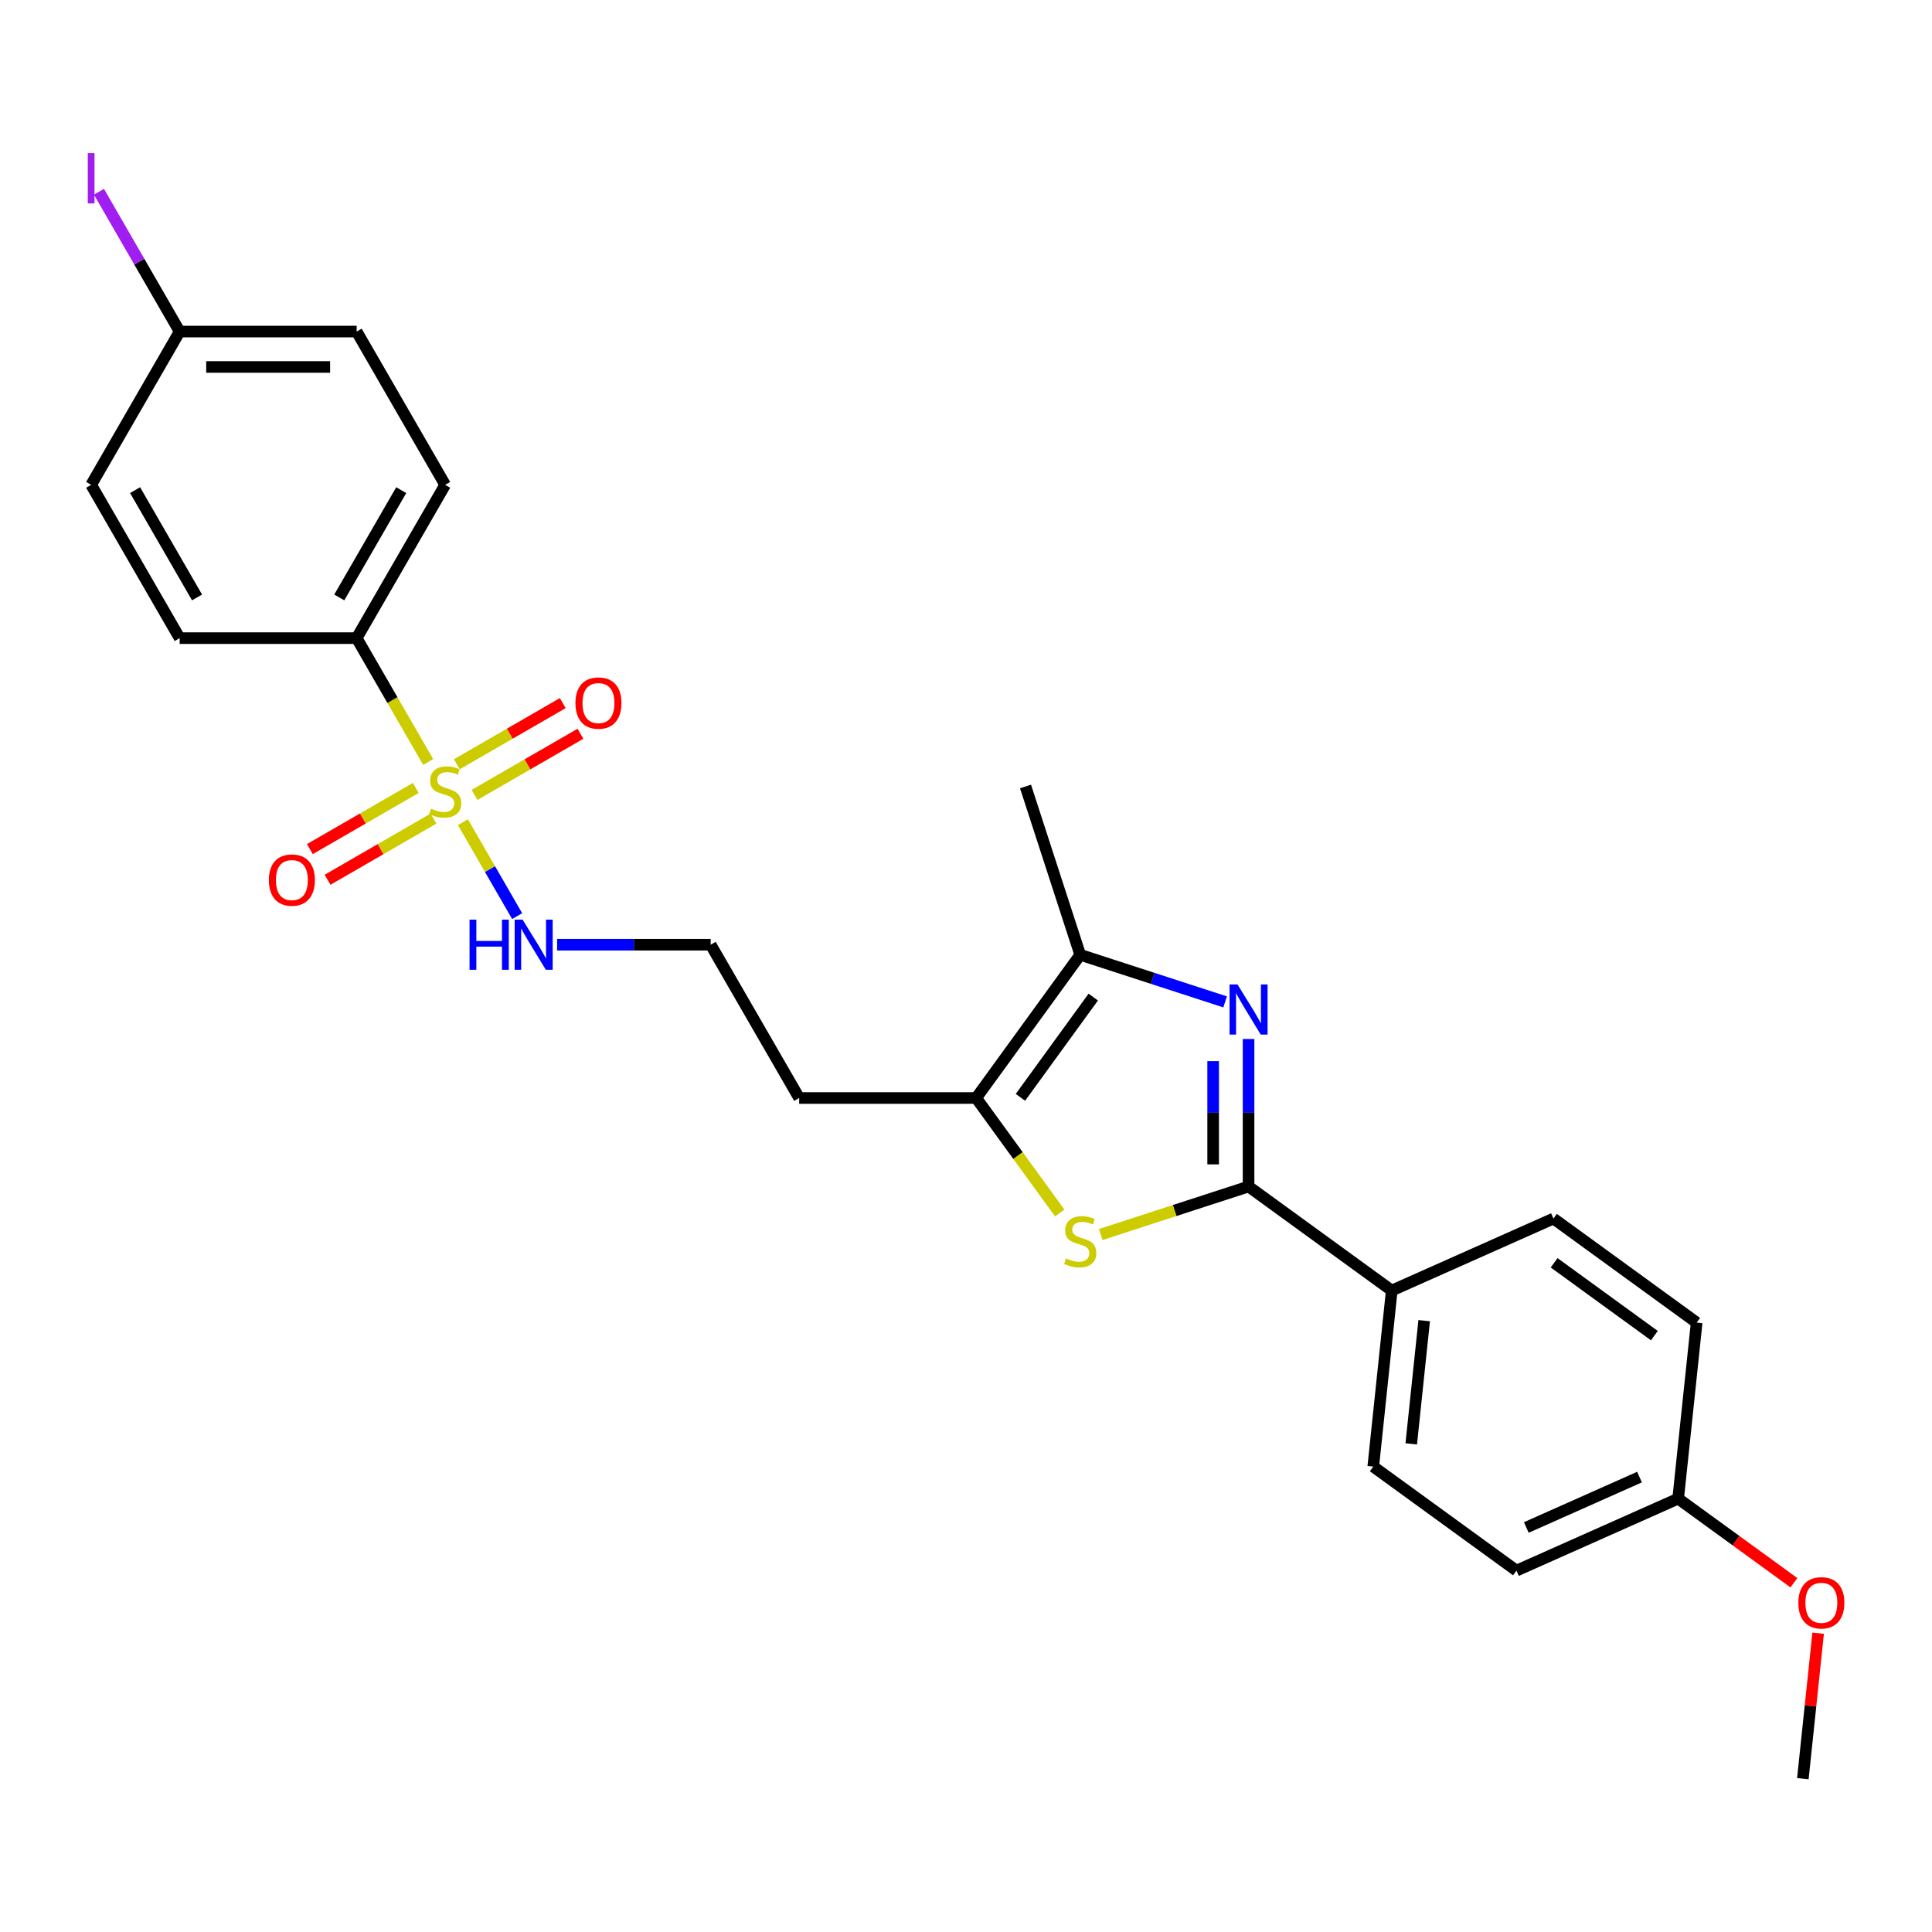 <?xml version='1.0' encoding='iso-8859-1'?>
<svg version='1.1' baseProfile='full'
              xmlns='http://www.w3.org/2000/svg'
                      xmlns:rdkit='http://www.rdkit.org/xml'
                      xmlns:xlink='http://www.w3.org/1999/xlink'
                  xml:space='preserve'
width='1000px' height='1000px' viewBox='0 0 1000 1000'>
<!-- END OF HEADER -->
<rect style='opacity:1.0;fill:#FFFFFF;stroke:none' width='1000' height='1000' x='0' y='0'> </rect>
<path class='bond-5' d='M 221.624,394.414 L 203.116,362.356' style='fill:none;fill-rule:evenodd;stroke:#CCCC00;stroke-width:6px;stroke-linecap:butt;stroke-linejoin:miter;stroke-opacity:1' />
<path class='bond-5' d='M 203.116,362.356 L 184.607,330.298' style='fill:none;fill-rule:evenodd;stroke:#000000;stroke-width:6px;stroke-linecap:butt;stroke-linejoin:miter;stroke-opacity:1' />
<path class='bond-7' d='M 215.225,407.832 L 187.806,423.662' style='fill:none;fill-rule:evenodd;stroke:#CCCC00;stroke-width:6px;stroke-linecap:butt;stroke-linejoin:miter;stroke-opacity:1' />
<path class='bond-7' d='M 187.806,423.662 L 160.386,439.493' style='fill:none;fill-rule:evenodd;stroke:#FF0000;stroke-width:6px;stroke-linecap:butt;stroke-linejoin:miter;stroke-opacity:1' />
<path class='bond-7' d='M 224.387,423.7 L 196.968,439.531' style='fill:none;fill-rule:evenodd;stroke:#CCCC00;stroke-width:6px;stroke-linecap:butt;stroke-linejoin:miter;stroke-opacity:1' />
<path class='bond-7' d='M 196.968,439.531 L 169.548,455.362' style='fill:none;fill-rule:evenodd;stroke:#FF0000;stroke-width:6px;stroke-linecap:butt;stroke-linejoin:miter;stroke-opacity:1' />
<path class='bond-8' d='M 245.606,411.45 L 273.025,395.619' style='fill:none;fill-rule:evenodd;stroke:#CCCC00;stroke-width:6px;stroke-linecap:butt;stroke-linejoin:miter;stroke-opacity:1' />
<path class='bond-8' d='M 273.025,395.619 L 300.445,379.788' style='fill:none;fill-rule:evenodd;stroke:#FF0000;stroke-width:6px;stroke-linecap:butt;stroke-linejoin:miter;stroke-opacity:1' />
<path class='bond-8' d='M 236.444,395.581 L 263.863,379.751' style='fill:none;fill-rule:evenodd;stroke:#CCCC00;stroke-width:6px;stroke-linecap:butt;stroke-linejoin:miter;stroke-opacity:1' />
<path class='bond-8' d='M 263.863,379.751 L 291.283,363.92' style='fill:none;fill-rule:evenodd;stroke:#FF0000;stroke-width:6px;stroke-linecap:butt;stroke-linejoin:miter;stroke-opacity:1' />
<path class='bond-9' d='M 239.609,425.564 L 253.643,449.872' style='fill:none;fill-rule:evenodd;stroke:#CCCC00;stroke-width:6px;stroke-linecap:butt;stroke-linejoin:miter;stroke-opacity:1' />
<path class='bond-9' d='M 253.643,449.872 L 267.677,474.18' style='fill:none;fill-rule:evenodd;stroke:#0000FF;stroke-width:6px;stroke-linecap:butt;stroke-linejoin:miter;stroke-opacity:1' />
<path class='bond-0' d='M 634.121,518.576 L 596.619,506.391' style='fill:none;fill-rule:evenodd;stroke:#0000FF;stroke-width:6px;stroke-linecap:butt;stroke-linejoin:miter;stroke-opacity:1' />
<path class='bond-0' d='M 596.619,506.391 L 559.118,494.206' style='fill:none;fill-rule:evenodd;stroke:#000000;stroke-width:6px;stroke-linecap:butt;stroke-linejoin:miter;stroke-opacity:1' />
<path class='bond-27' d='M 646.251,537.781 L 646.251,575.958' style='fill:none;fill-rule:evenodd;stroke:#0000FF;stroke-width:6px;stroke-linecap:butt;stroke-linejoin:miter;stroke-opacity:1' />
<path class='bond-27' d='M 646.251,575.958 L 646.251,614.135' style='fill:none;fill-rule:evenodd;stroke:#000000;stroke-width:6px;stroke-linecap:butt;stroke-linejoin:miter;stroke-opacity:1' />
<path class='bond-27' d='M 627.927,549.234 L 627.927,575.958' style='fill:none;fill-rule:evenodd;stroke:#0000FF;stroke-width:6px;stroke-linecap:butt;stroke-linejoin:miter;stroke-opacity:1' />
<path class='bond-27' d='M 627.927,575.958 L 627.927,602.682' style='fill:none;fill-rule:evenodd;stroke:#000000;stroke-width:6px;stroke-linecap:butt;stroke-linejoin:miter;stroke-opacity:1' />
<path class='bond-1' d='M 646.251,614.135 L 607.989,626.567' style='fill:none;fill-rule:evenodd;stroke:#000000;stroke-width:6px;stroke-linecap:butt;stroke-linejoin:miter;stroke-opacity:1' />
<path class='bond-1' d='M 607.989,626.567 L 569.727,638.999' style='fill:none;fill-rule:evenodd;stroke:#CCCC00;stroke-width:6px;stroke-linecap:butt;stroke-linejoin:miter;stroke-opacity:1' />
<path class='bond-6' d='M 646.251,614.135 L 720.371,667.986' style='fill:none;fill-rule:evenodd;stroke:#000000;stroke-width:6px;stroke-linecap:butt;stroke-linejoin:miter;stroke-opacity:1' />
<path class='bond-2' d='M 548.509,627.844 L 526.888,598.085' style='fill:none;fill-rule:evenodd;stroke:#CCCC00;stroke-width:6px;stroke-linecap:butt;stroke-linejoin:miter;stroke-opacity:1' />
<path class='bond-2' d='M 526.888,598.085 L 505.267,568.326' style='fill:none;fill-rule:evenodd;stroke:#000000;stroke-width:6px;stroke-linecap:butt;stroke-linejoin:miter;stroke-opacity:1' />
<path class='bond-3' d='M 559.118,494.206 L 505.267,568.326' style='fill:none;fill-rule:evenodd;stroke:#000000;stroke-width:6px;stroke-linecap:butt;stroke-linejoin:miter;stroke-opacity:1' />
<path class='bond-3' d='M 565.864,516.095 L 528.168,567.978' style='fill:none;fill-rule:evenodd;stroke:#000000;stroke-width:6px;stroke-linecap:butt;stroke-linejoin:miter;stroke-opacity:1' />
<path class='bond-23' d='M 559.118,494.206 L 530.807,407.073' style='fill:none;fill-rule:evenodd;stroke:#000000;stroke-width:6px;stroke-linecap:butt;stroke-linejoin:miter;stroke-opacity:1' />
<path class='bond-4' d='M 505.267,568.326 L 413.65,568.326' style='fill:none;fill-rule:evenodd;stroke:#000000;stroke-width:6px;stroke-linecap:butt;stroke-linejoin:miter;stroke-opacity:1' />
<path class='bond-11' d='M 184.607,330.298 L 230.416,250.955' style='fill:none;fill-rule:evenodd;stroke:#000000;stroke-width:6px;stroke-linecap:butt;stroke-linejoin:miter;stroke-opacity:1' />
<path class='bond-11' d='M 175.61,309.235 L 207.676,253.695' style='fill:none;fill-rule:evenodd;stroke:#000000;stroke-width:6px;stroke-linecap:butt;stroke-linejoin:miter;stroke-opacity:1' />
<path class='bond-12' d='M 184.607,330.298 L 92.99,330.298' style='fill:none;fill-rule:evenodd;stroke:#000000;stroke-width:6px;stroke-linecap:butt;stroke-linejoin:miter;stroke-opacity:1' />
<path class='bond-13' d='M 720.371,667.986 L 710.794,759.101' style='fill:none;fill-rule:evenodd;stroke:#000000;stroke-width:6px;stroke-linecap:butt;stroke-linejoin:miter;stroke-opacity:1' />
<path class='bond-13' d='M 737.157,683.568 L 730.454,747.349' style='fill:none;fill-rule:evenodd;stroke:#000000;stroke-width:6px;stroke-linecap:butt;stroke-linejoin:miter;stroke-opacity:1' />
<path class='bond-14' d='M 720.371,667.986 L 804.067,630.722' style='fill:none;fill-rule:evenodd;stroke:#000000;stroke-width:6px;stroke-linecap:butt;stroke-linejoin:miter;stroke-opacity:1' />
<path class='bond-16' d='M 288.354,488.983 L 328.098,488.983' style='fill:none;fill-rule:evenodd;stroke:#0000FF;stroke-width:6px;stroke-linecap:butt;stroke-linejoin:miter;stroke-opacity:1' />
<path class='bond-16' d='M 328.098,488.983 L 367.841,488.983' style='fill:none;fill-rule:evenodd;stroke:#000000;stroke-width:6px;stroke-linecap:butt;stroke-linejoin:miter;stroke-opacity:1' />
<path class='bond-10' d='M 413.65,568.326 L 367.841,488.983' style='fill:none;fill-rule:evenodd;stroke:#000000;stroke-width:6px;stroke-linecap:butt;stroke-linejoin:miter;stroke-opacity:1' />
<path class='bond-18' d='M 230.416,250.955 L 184.607,171.613' style='fill:none;fill-rule:evenodd;stroke:#000000;stroke-width:6px;stroke-linecap:butt;stroke-linejoin:miter;stroke-opacity:1' />
<path class='bond-19' d='M 92.99,330.298 L 47.181,250.955' style='fill:none;fill-rule:evenodd;stroke:#000000;stroke-width:6px;stroke-linecap:butt;stroke-linejoin:miter;stroke-opacity:1' />
<path class='bond-19' d='M 101.987,309.235 L 69.921,253.695' style='fill:none;fill-rule:evenodd;stroke:#000000;stroke-width:6px;stroke-linecap:butt;stroke-linejoin:miter;stroke-opacity:1' />
<path class='bond-20' d='M 710.794,759.101 L 784.914,812.952' style='fill:none;fill-rule:evenodd;stroke:#000000;stroke-width:6px;stroke-linecap:butt;stroke-linejoin:miter;stroke-opacity:1' />
<path class='bond-21' d='M 804.067,630.722 L 878.187,684.573' style='fill:none;fill-rule:evenodd;stroke:#000000;stroke-width:6px;stroke-linecap:butt;stroke-linejoin:miter;stroke-opacity:1' />
<path class='bond-21' d='M 804.415,653.623 L 856.299,691.319' style='fill:none;fill-rule:evenodd;stroke:#000000;stroke-width:6px;stroke-linecap:butt;stroke-linejoin:miter;stroke-opacity:1' />
<path class='bond-15' d='M 92.99,171.613 L 47.181,250.955' style='fill:none;fill-rule:evenodd;stroke:#000000;stroke-width:6px;stroke-linecap:butt;stroke-linejoin:miter;stroke-opacity:1' />
<path class='bond-22' d='M 92.99,171.613 L 72.101,135.432' style='fill:none;fill-rule:evenodd;stroke:#000000;stroke-width:6px;stroke-linecap:butt;stroke-linejoin:miter;stroke-opacity:1' />
<path class='bond-22' d='M 72.101,135.432 L 51.213,99.252' style='fill:none;fill-rule:evenodd;stroke:#A01EEF;stroke-width:6px;stroke-linecap:butt;stroke-linejoin:miter;stroke-opacity:1' />
<path class='bond-26' d='M 92.99,171.613 L 184.607,171.613' style='fill:none;fill-rule:evenodd;stroke:#000000;stroke-width:6px;stroke-linecap:butt;stroke-linejoin:miter;stroke-opacity:1' />
<path class='bond-26' d='M 106.733,189.936 L 170.864,189.936' style='fill:none;fill-rule:evenodd;stroke:#000000;stroke-width:6px;stroke-linecap:butt;stroke-linejoin:miter;stroke-opacity:1' />
<path class='bond-17' d='M 868.61,775.688 L 878.187,684.573' style='fill:none;fill-rule:evenodd;stroke:#000000;stroke-width:6px;stroke-linecap:butt;stroke-linejoin:miter;stroke-opacity:1' />
<path class='bond-24' d='M 868.61,775.688 L 898.57,797.455' style='fill:none;fill-rule:evenodd;stroke:#000000;stroke-width:6px;stroke-linecap:butt;stroke-linejoin:miter;stroke-opacity:1' />
<path class='bond-24' d='M 898.57,797.455 L 928.529,819.222' style='fill:none;fill-rule:evenodd;stroke:#FF0000;stroke-width:6px;stroke-linecap:butt;stroke-linejoin:miter;stroke-opacity:1' />
<path class='bond-28' d='M 868.61,775.688 L 784.914,812.952' style='fill:none;fill-rule:evenodd;stroke:#000000;stroke-width:6px;stroke-linecap:butt;stroke-linejoin:miter;stroke-opacity:1' />
<path class='bond-28' d='M 848.603,764.538 L 790.015,790.623' style='fill:none;fill-rule:evenodd;stroke:#000000;stroke-width:6px;stroke-linecap:butt;stroke-linejoin:miter;stroke-opacity:1' />
<path class='bond-25' d='M 941.068,845.352 L 937.111,883.003' style='fill:none;fill-rule:evenodd;stroke:#FF0000;stroke-width:6px;stroke-linecap:butt;stroke-linejoin:miter;stroke-opacity:1' />
<path class='bond-25' d='M 937.111,883.003 L 933.153,920.654' style='fill:none;fill-rule:evenodd;stroke:#000000;stroke-width:6px;stroke-linecap:butt;stroke-linejoin:miter;stroke-opacity:1' />
<path  class='atom-0' d='M 223.086 418.546
Q 223.379 418.656, 224.589 419.169
Q 225.798 419.682, 227.117 420.012
Q 228.473 420.305, 229.793 420.305
Q 232.248 420.305, 233.677 419.132
Q 235.106 417.923, 235.106 415.834
Q 235.106 414.405, 234.373 413.525
Q 233.677 412.646, 232.578 412.169
Q 231.478 411.693, 229.646 411.143
Q 227.337 410.447, 225.945 409.787
Q 224.589 409.128, 223.599 407.735
Q 222.646 406.343, 222.646 403.997
Q 222.646 400.736, 224.845 398.72
Q 227.081 396.704, 231.478 396.704
Q 234.483 396.704, 237.891 398.134
L 237.049 400.955
Q 233.934 399.673, 231.588 399.673
Q 229.06 399.673, 227.667 400.736
Q 226.274 401.762, 226.311 403.557
Q 226.311 404.95, 227.007 405.793
Q 227.74 406.636, 228.766 407.112
Q 229.829 407.589, 231.588 408.138
Q 233.934 408.871, 235.326 409.604
Q 236.719 410.337, 237.708 411.84
Q 238.734 413.305, 238.734 415.834
Q 238.734 419.425, 236.316 421.368
Q 233.934 423.273, 229.939 423.273
Q 227.63 423.273, 225.871 422.76
Q 224.149 422.284, 222.097 421.441
L 223.086 418.546
' fill='#CCCC00'/>
<path  class='atom-1' d='M 640.516 509.545
L 649.018 523.287
Q 649.861 524.643, 651.216 527.098
Q 652.572 529.554, 652.646 529.7
L 652.646 509.545
L 656.091 509.545
L 656.091 535.491
L 652.536 535.491
L 643.411 520.465
Q 642.348 518.706, 641.212 516.691
Q 640.113 514.675, 639.783 514.052
L 639.783 535.491
L 636.411 535.491
L 636.411 509.545
L 640.516 509.545
' fill='#0000FF'/>
<path  class='atom-3' d='M 551.788 651.351
Q 552.082 651.461, 553.291 651.974
Q 554.5 652.487, 555.82 652.817
Q 557.176 653.11, 558.495 653.11
Q 560.95 653.11, 562.379 651.937
Q 563.809 650.728, 563.809 648.639
Q 563.809 647.21, 563.076 646.33
Q 562.379 645.451, 561.28 644.975
Q 560.181 644.498, 558.348 643.948
Q 556.04 643.252, 554.647 642.592
Q 553.291 641.933, 552.302 640.54
Q 551.349 639.148, 551.349 636.802
Q 551.349 633.541, 553.548 631.525
Q 555.783 629.51, 560.181 629.51
Q 563.186 629.51, 566.594 630.939
L 565.751 633.761
Q 562.636 632.478, 560.291 632.478
Q 557.762 632.478, 556.369 633.541
Q 554.977 634.567, 555.013 636.363
Q 555.013 637.755, 555.71 638.598
Q 556.443 639.441, 557.469 639.917
Q 558.532 640.394, 560.291 640.943
Q 562.636 641.676, 564.029 642.409
Q 565.421 643.142, 566.411 644.645
Q 567.437 646.111, 567.437 648.639
Q 567.437 652.231, 565.018 654.173
Q 562.636 656.079, 558.641 656.079
Q 556.333 656.079, 554.574 655.565
Q 552.851 655.089, 550.799 654.246
L 551.788 651.351
' fill='#CCCC00'/>
<path  class='atom-8' d='M 139.163 455.523
Q 139.163 449.293, 142.241 445.811
Q 145.319 442.33, 151.073 442.33
Q 156.826 442.33, 159.905 445.811
Q 162.983 449.293, 162.983 455.523
Q 162.983 461.826, 159.868 465.417
Q 156.753 468.972, 151.073 468.972
Q 145.356 468.972, 142.241 465.417
Q 139.163 461.862, 139.163 455.523
M 151.073 466.04
Q 155.031 466.04, 157.156 463.402
Q 159.318 460.726, 159.318 455.523
Q 159.318 450.429, 157.156 447.863
Q 155.031 445.261, 151.073 445.261
Q 147.115 445.261, 144.953 447.827
Q 142.827 450.392, 142.827 455.523
Q 142.827 460.763, 144.953 463.402
Q 147.115 466.04, 151.073 466.04
' fill='#FF0000'/>
<path  class='atom-9' d='M 297.848 363.906
Q 297.848 357.676, 300.926 354.194
Q 304.005 350.713, 309.758 350.713
Q 315.512 350.713, 318.59 354.194
Q 321.668 357.676, 321.668 363.906
Q 321.668 370.209, 318.553 373.8
Q 315.438 377.355, 309.758 377.355
Q 304.041 377.355, 300.926 373.8
Q 297.848 370.245, 297.848 363.906
M 309.758 374.423
Q 313.716 374.423, 315.842 371.785
Q 318.004 369.109, 318.004 363.906
Q 318.004 358.812, 315.842 356.246
Q 313.716 353.644, 309.758 353.644
Q 305.8 353.644, 303.638 356.21
Q 301.513 358.775, 301.513 363.906
Q 301.513 369.146, 303.638 371.785
Q 305.8 374.423, 309.758 374.423
' fill='#FF0000'/>
<path  class='atom-10' d='M 243.04 476.01
L 246.558 476.01
L 246.558 487.041
L 259.825 487.041
L 259.825 476.01
L 263.343 476.01
L 263.343 501.956
L 259.825 501.956
L 259.825 489.973
L 246.558 489.973
L 246.558 501.956
L 243.04 501.956
L 243.04 476.01
' fill='#0000FF'/>
<path  class='atom-10' d='M 270.489 476.01
L 278.991 489.753
Q 279.834 491.109, 281.19 493.564
Q 282.546 496.02, 282.619 496.166
L 282.619 476.01
L 286.064 476.01
L 286.064 501.956
L 282.509 501.956
L 273.384 486.931
Q 272.321 485.172, 271.185 483.157
Q 270.086 481.141, 269.756 480.518
L 269.756 501.956
L 266.384 501.956
L 266.384 476.01
L 270.489 476.01
' fill='#0000FF'/>
<path  class='atom-23' d='M 45.441 79.242
L 48.922 79.242
L 48.922 105.298
L 45.441 105.298
L 45.441 79.242
' fill='#A01EEF'/>
<path  class='atom-25' d='M 930.82 829.613
Q 930.82 823.383, 933.898 819.901
Q 936.976 816.42, 942.73 816.42
Q 948.483 816.42, 951.562 819.901
Q 954.64 823.383, 954.64 829.613
Q 954.64 835.916, 951.525 839.507
Q 948.41 843.062, 942.73 843.062
Q 937.013 843.062, 933.898 839.507
Q 930.82 835.952, 930.82 829.613
M 942.73 840.13
Q 946.688 840.13, 948.813 837.492
Q 950.975 834.816, 950.975 829.613
Q 950.975 824.519, 948.813 821.953
Q 946.688 819.351, 942.73 819.351
Q 938.772 819.351, 936.61 821.917
Q 934.484 824.482, 934.484 829.613
Q 934.484 834.853, 936.61 837.492
Q 938.772 840.13, 942.73 840.13
' fill='#FF0000'/>
</svg>
